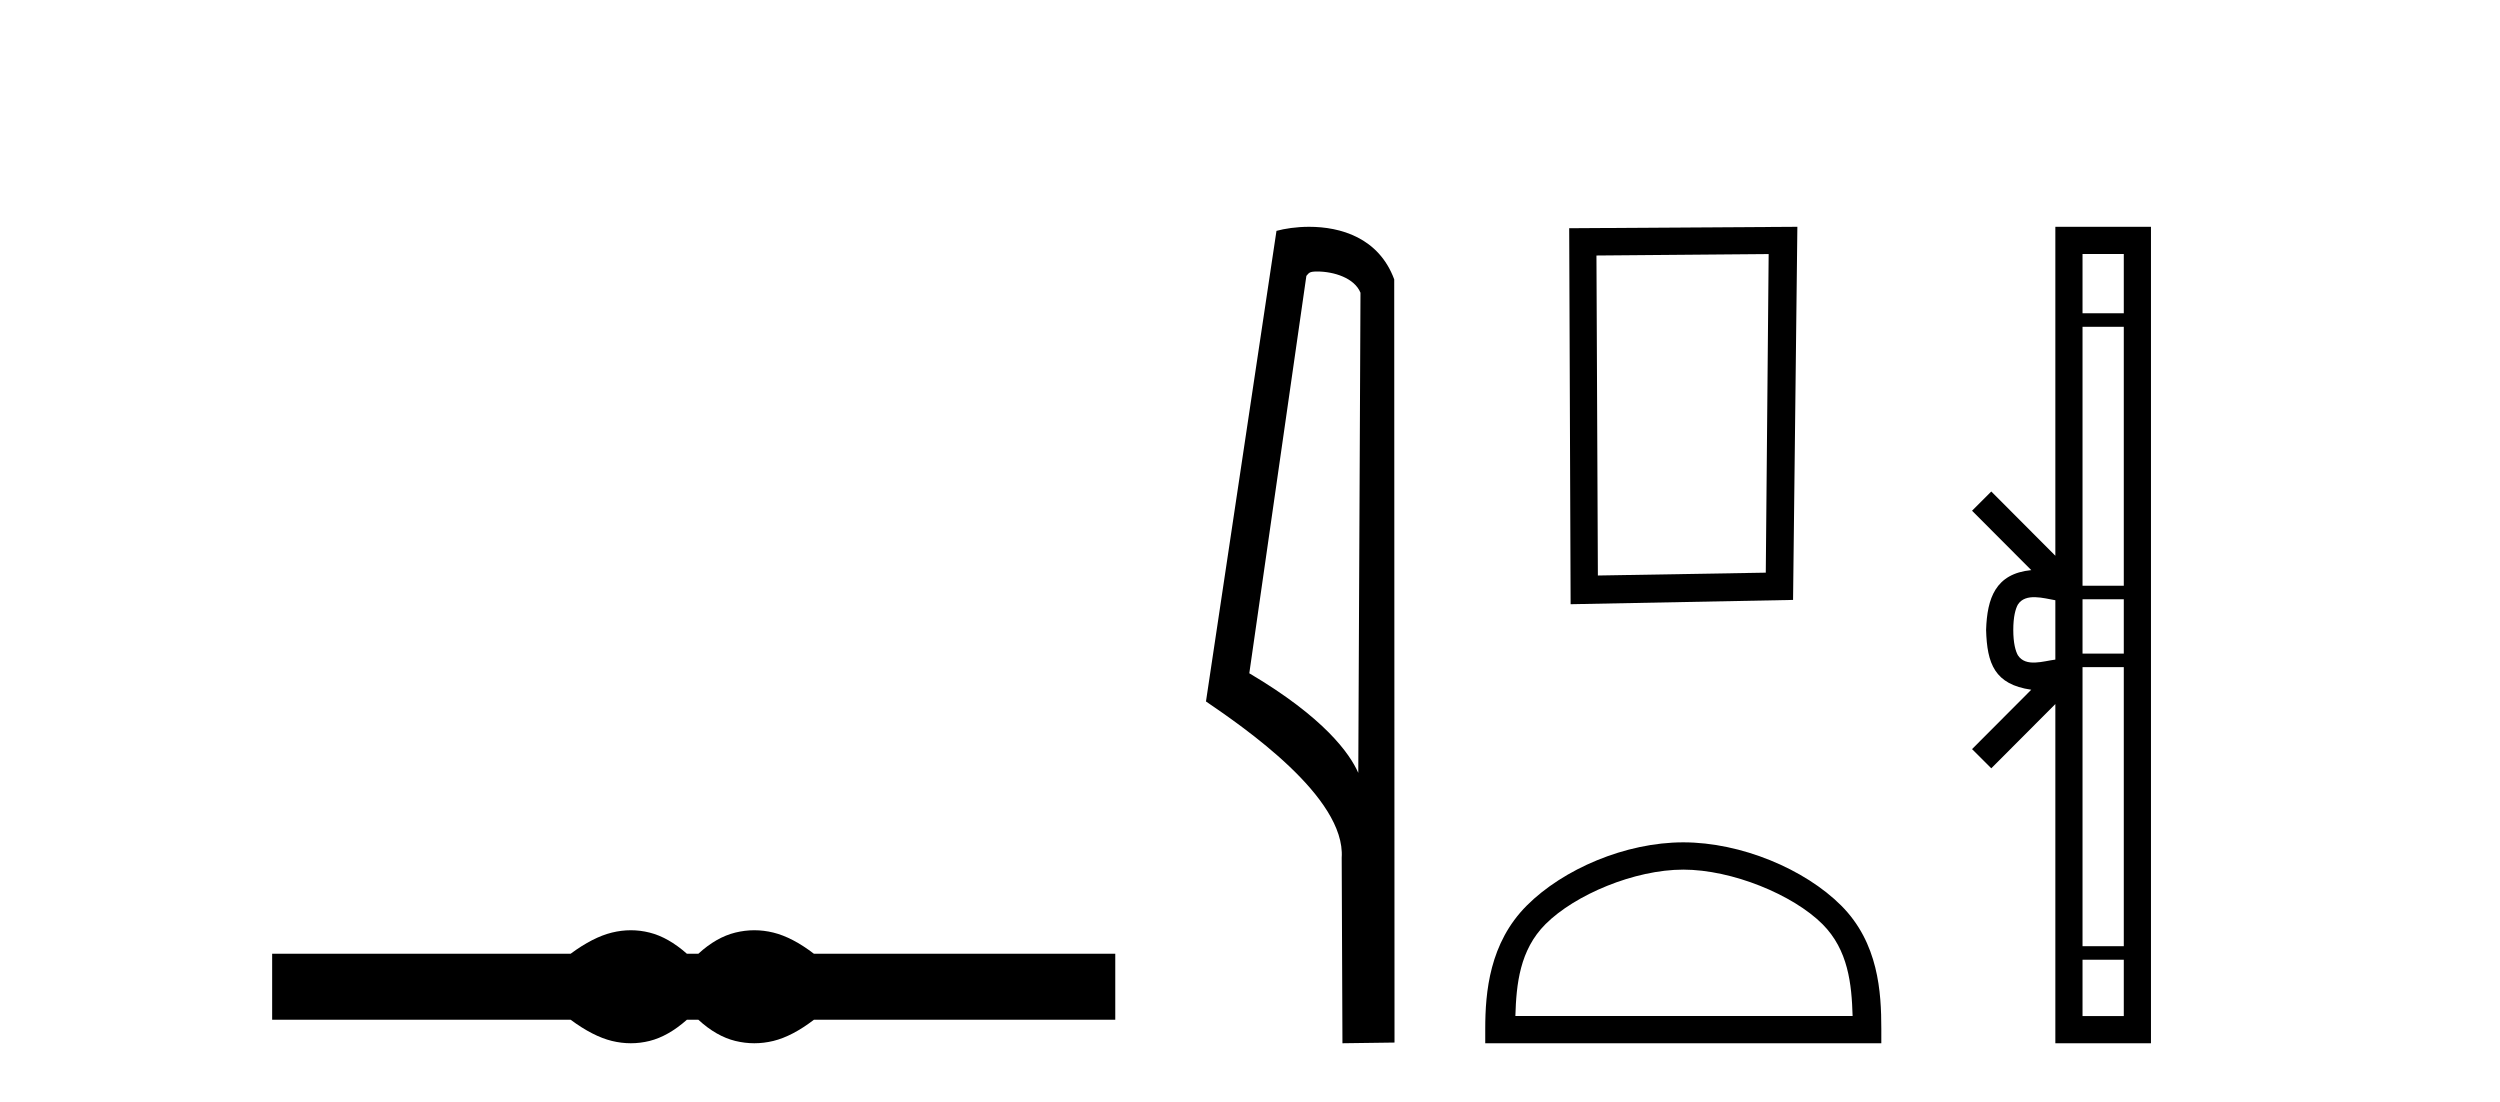 <?xml version='1.0' encoding='UTF-8' standalone='yes'?><svg xmlns='http://www.w3.org/2000/svg' xmlns:xlink='http://www.w3.org/1999/xlink' width='93.0' height='41.0' ><path d='M 23.467 34.605 C 23.233 34.605 22.999 34.634 22.763 34.692 C 22.291 34.808 21.78 35.07 21.228 35.479 L 10.124 35.479 L 10.124 37.935 L 21.228 37.935 C 21.78 38.344 22.291 38.607 22.763 38.723 C 22.999 38.78 23.233 38.809 23.467 38.809 C 23.701 38.809 23.933 38.78 24.164 38.723 C 24.627 38.607 25.09 38.344 25.552 37.935 L 25.979 37.935 C 26.424 38.344 26.883 38.607 27.354 38.723 C 27.59 38.78 27.826 38.809 28.061 38.809 C 28.297 38.809 28.533 38.78 28.769 38.723 C 29.24 38.607 29.743 38.344 30.277 37.935 L 41.488 37.935 L 41.488 35.479 L 30.277 35.479 C 29.743 35.07 29.24 34.808 28.769 34.692 C 28.533 34.634 28.297 34.605 28.061 34.605 C 27.826 34.605 27.59 34.634 27.354 34.692 C 26.883 34.808 26.424 35.07 25.979 35.479 L 25.552 35.479 C 25.09 35.07 24.627 34.808 24.164 34.692 C 23.933 34.634 23.701 34.605 23.467 34.605 Z' style='fill:#000000;stroke:none' /><path d='M 48.998 10.1 C 49.622 10.1 50.387 10.34 50.61 10.89 L 50.528 28.751 L 50.528 28.751 C 50.211 28.034 49.27 26.699 46.474 25.046 L 48.597 10.263 C 48.696 10.157 48.694 10.1 48.998 10.1 ZM 50.528 28.751 L 50.528 28.751 C 50.528 28.751 50.528 28.751 50.528 28.751 L 50.528 28.751 L 50.528 28.751 ZM 48.701 8.437 C 48.222 8.437 47.791 8.505 47.485 8.588 L 44.862 26.094 C 46.25 27.044 50.063 29.648 49.911 31.91 L 49.939 38.809 L 51.876 38.783 L 51.865 10.393 C 51.289 8.837 49.858 8.437 48.701 8.437 Z' style='fill:#000000;stroke:none' /><path d='M 65.794 9.451 L 65.687 21.303 L 59.441 21.409 L 59.388 9.505 L 65.794 9.451 ZM 66.862 8.437 L 58.374 8.49 L 58.427 22.477 L 66.702 22.317 L 66.862 8.437 Z' style='fill:#000000;stroke:none' /><path d='M 62.618 32.35 C 64.43 32.35 66.699 33.281 67.796 34.378 C 68.757 35.339 68.882 36.612 68.917 37.795 L 56.372 37.795 C 56.407 36.612 56.533 35.339 57.493 34.378 C 58.591 33.281 60.806 32.35 62.618 32.35 ZM 62.618 31.335 C 60.468 31.335 58.155 32.329 56.799 33.684 C 55.408 35.075 55.251 36.906 55.251 38.275 L 55.251 38.809 L 69.985 38.809 L 69.985 38.275 C 69.985 36.906 69.881 35.075 68.49 33.684 C 67.134 32.329 64.768 31.335 62.618 31.335 Z' style='fill:#000000;stroke:none' /><path d='M 74.894 23.433 C 74.894 22.941 74.978 22.644 75.065 22.49 C 75.35 22.044 76.033 22.257 76.459 22.329 L 76.459 24.537 C 76.023 24.59 75.358 24.831 75.065 24.375 C 74.978 24.221 74.894 23.925 74.894 23.433 ZM 77.47 35.703 L 79.005 35.703 L 79.005 37.798 L 77.47 37.798 ZM 77.47 24.817 L 79.005 24.817 L 79.005 35.198 L 77.47 35.198 ZM 77.47 22.293 L 79.005 22.293 L 79.005 24.313 L 77.47 24.313 ZM 77.47 12.157 L 79.005 12.157 L 79.005 21.789 L 77.47 21.789 ZM 77.47 9.448 L 79.005 9.448 L 79.005 11.653 L 77.47 11.653 ZM 73.36 27.867 L 74.076 28.581 L 76.459 26.191 L 76.459 38.809 L 80.016 38.809 L 80.016 8.437 L 76.459 8.437 L 76.459 20.674 L 74.076 18.284 L 73.36 18.999 L 75.563 21.208 C 74.228 21.341 73.921 22.256 73.883 23.433 C 73.917 24.69 74.201 25.462 75.563 25.658 L 73.36 27.867 Z' style='fill:#000000;stroke:none' /></svg>